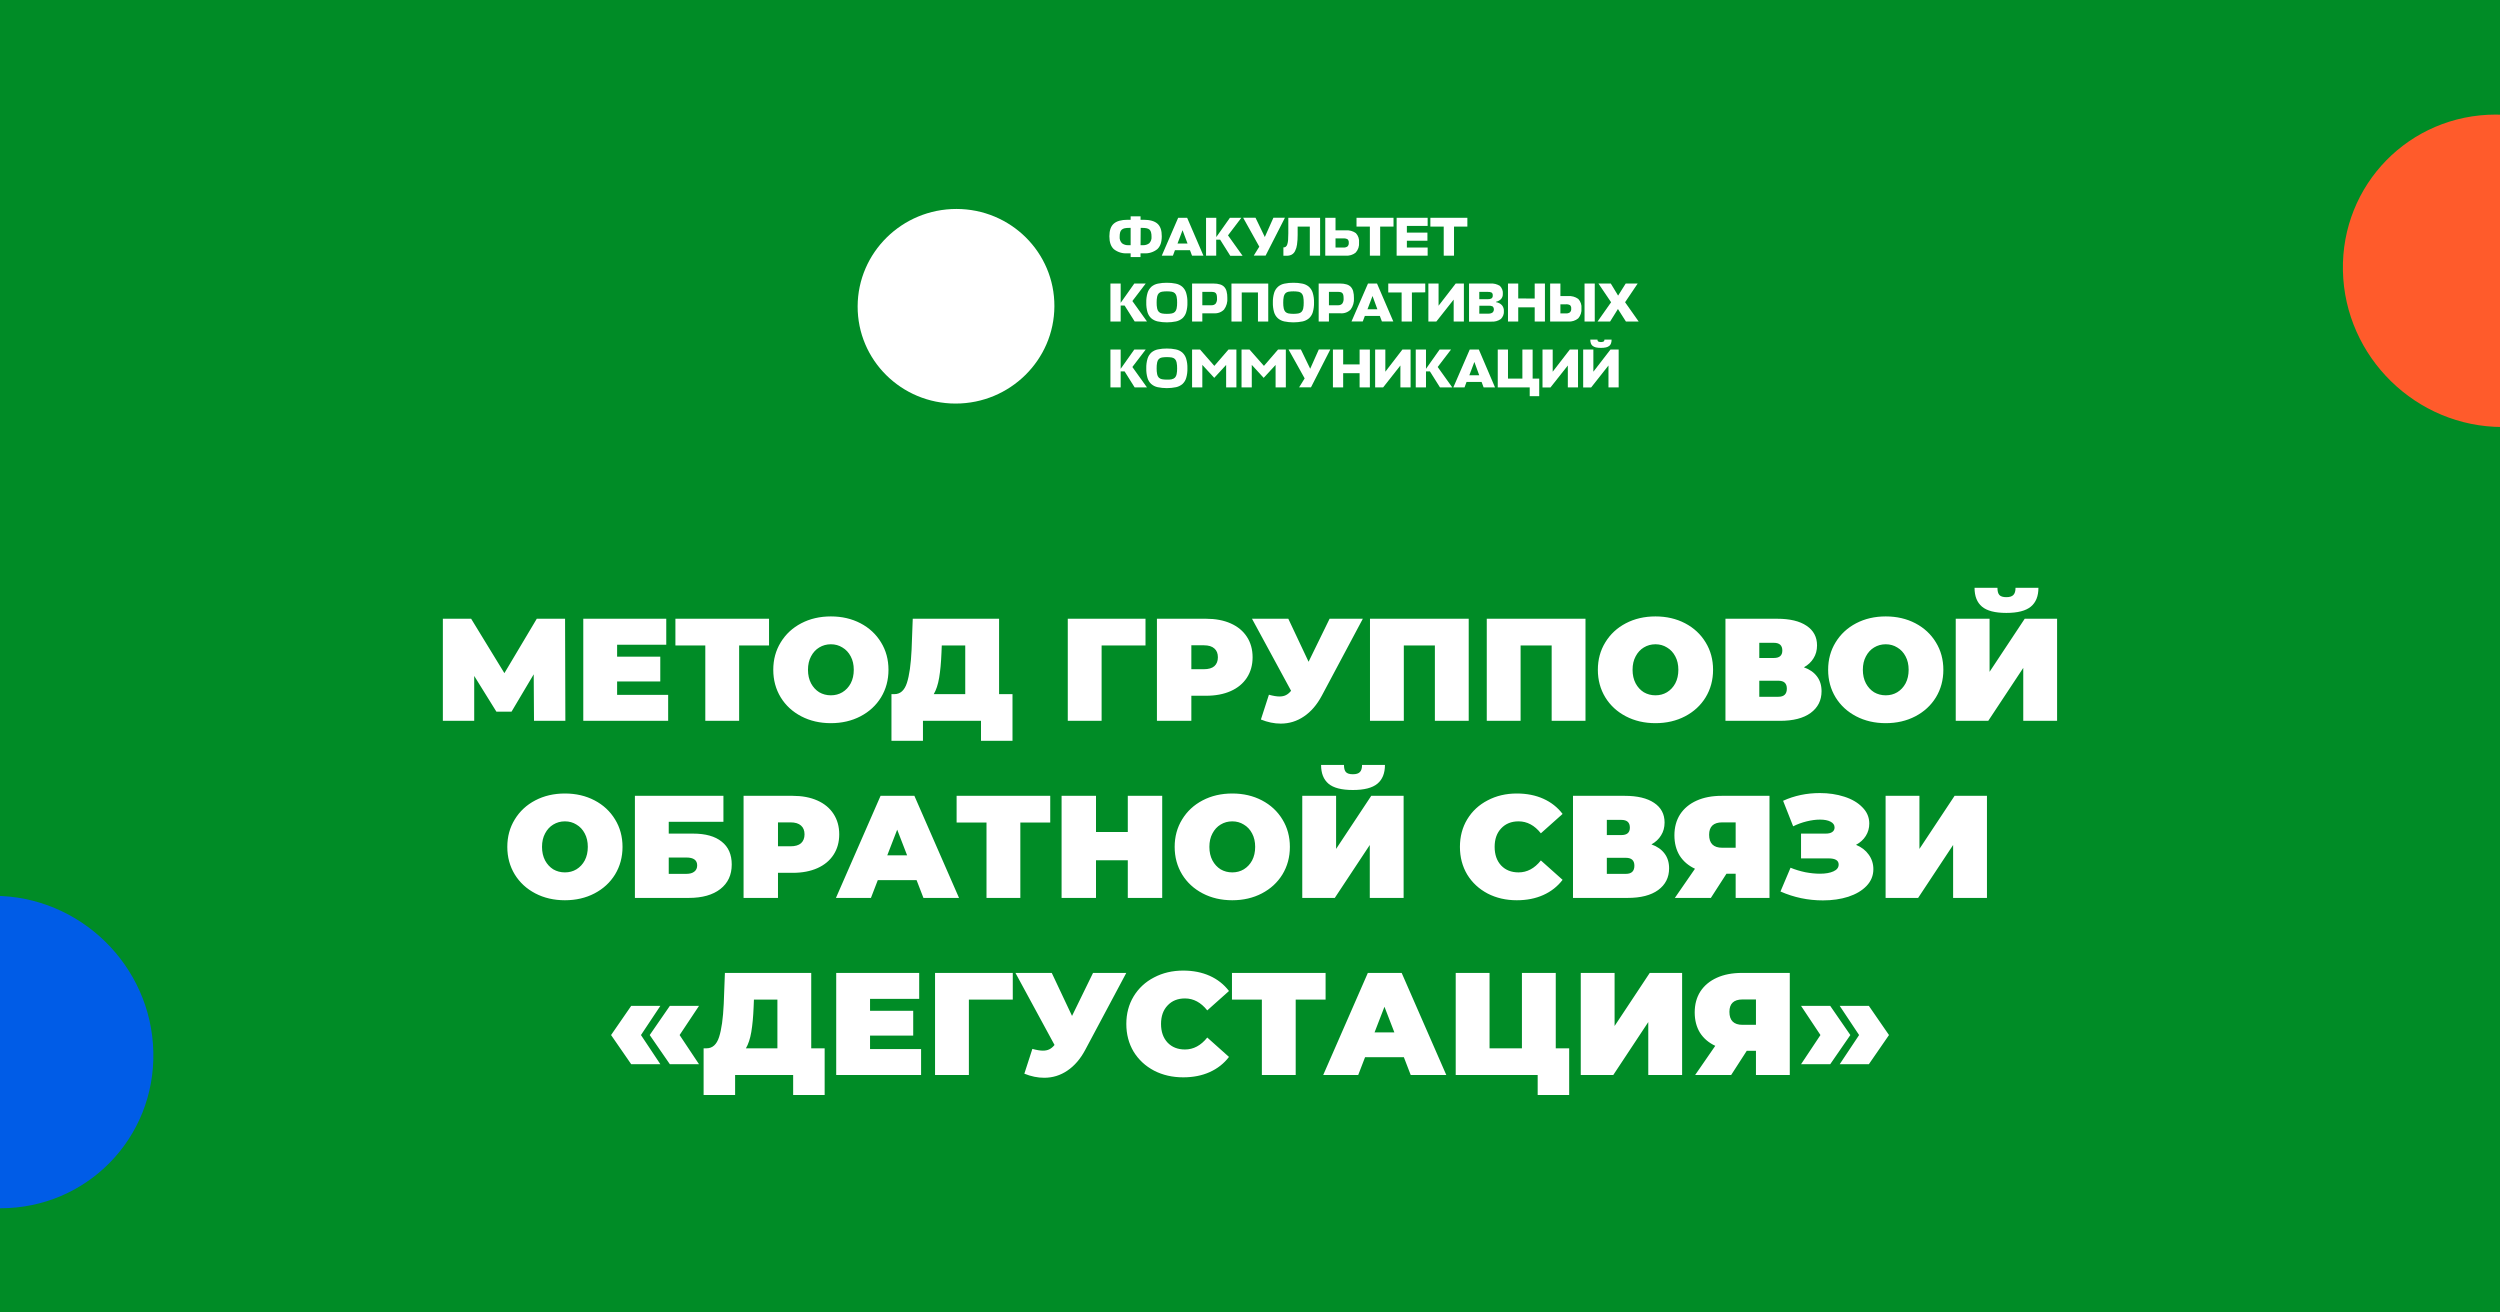 <?xml version="1.0" encoding="UTF-8"?> <svg xmlns="http://www.w3.org/2000/svg" width="1200" height="630" viewBox="0 0 1200 630" fill="none"><rect x="0" y="0" width="1200" height="630" fill="#333333" stroke="none"/> <g clip-path="url(#clip0)"> <rect width="1200" height="630" fill="#008C26"></rect> <path d="M0.201 579.966C41.622 579.966 74.484 546.395 73.6 504.983C72.717 463.571 38.421 430 -3 430C-44.422 430 -77.283 463.571 -76.4 504.983C-75.516 546.395 -41.22 579.966 0.201 579.966Z" fill="#005CE7"></path> <path d="M1201.2 204.966C1242.62 204.966 1275.48 171.395 1274.6 129.983C1273.72 88.571 1239.42 55 1198 55C1156.58 55 1123.72 88.571 1124.6 129.983C1125.48 171.395 1159.78 204.966 1201.2 204.966Z" fill="#FF5B2B"></path> <path d="M256.322 346L256.182 323.67L245.542 341.59H238.262L227.622 324.44V346H212.572V297H226.152L242.112 323.11L257.652 297H271.232L271.372 346H256.322ZM320.715 333.54V346H279.975V297H319.805V309.46H296.215V315.2H316.935V327.1H296.215V333.54H320.715ZM369.136 309.81H354.786V346H338.546V309.81H324.196V297H369.136V309.81ZM398.821 347.12C393.547 347.12 388.811 346.023 384.611 343.83C380.411 341.637 377.121 338.603 374.741 334.73C372.361 330.81 371.171 326.4 371.171 321.5C371.171 316.6 372.361 312.213 374.741 308.34C377.121 304.42 380.411 301.363 384.611 299.17C388.811 296.977 393.547 295.88 398.821 295.88C404.094 295.88 408.831 296.977 413.031 299.17C417.231 301.363 420.521 304.42 422.901 308.34C425.281 312.213 426.471 316.6 426.471 321.5C426.471 326.4 425.281 330.81 422.901 334.73C420.521 338.603 417.231 341.637 413.031 343.83C408.831 346.023 404.094 347.12 398.821 347.12ZM398.821 333.75C400.874 333.75 402.717 333.26 404.351 332.28C406.031 331.253 407.361 329.83 408.341 328.01C409.321 326.143 409.811 323.973 409.811 321.5C409.811 319.027 409.321 316.88 408.341 315.06C407.361 313.193 406.031 311.77 404.351 310.79C402.717 309.763 400.874 309.25 398.821 309.25C396.767 309.25 394.901 309.763 393.221 310.79C391.587 311.77 390.281 313.193 389.301 315.06C388.321 316.88 387.831 319.027 387.831 321.5C387.831 323.973 388.321 326.143 389.301 328.01C390.281 329.83 391.587 331.253 393.221 332.28C394.901 333.26 396.767 333.75 398.821 333.75ZM485.999 333.19V355.59H470.879V346H443.019V355.59H427.899V333.19H429.299C432.146 333.19 434.152 331.393 435.319 327.8C436.486 324.207 437.232 318.91 437.559 311.91L438.119 297H479.559V333.19H485.999ZM451.909 313.31C451.722 318.023 451.349 322.037 450.789 325.35C450.229 328.617 449.366 331.23 448.199 333.19H463.319V309.81H452.049L451.909 313.31ZM549.843 309.81H528.773V346H512.533V297H549.843V309.81ZM578.916 297C583.443 297 587.386 297.747 590.746 299.24C594.106 300.733 596.696 302.88 598.516 305.68C600.336 308.48 601.246 311.747 601.246 315.48C601.246 319.213 600.336 322.48 598.516 325.28C596.696 328.08 594.106 330.227 590.746 331.72C587.386 333.213 583.443 333.96 578.916 333.96H571.846V346H555.326V297H578.916ZM577.866 321.22C580.106 321.22 581.786 320.73 582.906 319.75C584.026 318.723 584.586 317.3 584.586 315.48C584.586 313.66 584.026 312.26 582.906 311.28C581.786 310.253 580.106 309.74 577.866 309.74H571.846V321.22H577.866ZM654.16 297L634.49 333.89C632.157 338.277 629.287 341.613 625.88 343.9C622.52 346.187 618.81 347.33 614.75 347.33C611.624 347.33 608.45 346.677 605.23 345.37L609.08 333.47C611.134 334.03 612.814 334.31 614.12 334.31C615.334 334.31 616.36 334.1 617.2 333.68C618.087 333.26 618.927 332.56 619.72 331.58L600.96 297H618.39L628.12 317.65L638.2 297H654.16ZM704.982 297V346H688.742V309.81H673.832V346H657.592V297H704.982ZM761.037 297V346H744.797V309.81H729.887V346H713.647V297H761.037ZM794.621 347.12C789.348 347.12 784.611 346.023 780.411 343.83C776.211 341.637 772.921 338.603 770.541 334.73C768.161 330.81 766.971 326.4 766.971 321.5C766.971 316.6 768.161 312.213 770.541 308.34C772.921 304.42 776.211 301.363 780.411 299.17C784.611 296.977 789.348 295.88 794.621 295.88C799.895 295.88 804.631 296.977 808.831 299.17C813.031 301.363 816.321 304.42 818.701 308.34C821.081 312.213 822.271 316.6 822.271 321.5C822.271 326.4 821.081 330.81 818.701 334.73C816.321 338.603 813.031 341.637 808.831 343.83C804.631 346.023 799.895 347.12 794.621 347.12ZM794.621 333.75C796.675 333.75 798.518 333.26 800.151 332.28C801.831 331.253 803.161 329.83 804.141 328.01C805.121 326.143 805.611 323.973 805.611 321.5C805.611 319.027 805.121 316.88 804.141 315.06C803.161 313.193 801.831 311.77 800.151 310.79C798.518 309.763 796.675 309.25 794.621 309.25C792.568 309.25 790.701 309.763 789.021 310.79C787.388 311.77 786.081 313.193 785.101 315.06C784.121 316.88 783.631 319.027 783.631 321.5C783.631 323.973 784.121 326.143 785.101 328.01C786.081 329.83 787.388 331.253 789.021 332.28C790.701 333.26 792.568 333.75 794.621 333.75ZM865.877 320.31C868.63 321.29 870.73 322.76 872.177 324.72C873.624 326.633 874.347 328.99 874.347 331.79C874.347 336.177 872.597 339.653 869.097 342.22C865.644 344.74 860.744 346 854.397 346H828.217V297H853.067C859.134 297 863.824 298.12 867.137 300.36C870.497 302.6 872.177 305.75 872.177 309.81C872.177 312.143 871.617 314.197 870.497 315.97C869.424 317.743 867.884 319.19 865.877 320.31ZM844.457 315.83H851.457C854.164 315.83 855.517 314.64 855.517 312.26C855.517 309.787 854.164 308.55 851.457 308.55H844.457V315.83ZM853.627 334.45C856.334 334.45 857.687 333.143 857.687 330.53C857.687 328.01 856.334 326.75 853.627 326.75H844.457V334.45H853.627ZM905.158 347.12C899.885 347.12 895.148 346.023 890.948 343.83C886.748 341.637 883.458 338.603 881.078 334.73C878.698 330.81 877.508 326.4 877.508 321.5C877.508 316.6 878.698 312.213 881.078 308.34C883.458 304.42 886.748 301.363 890.948 299.17C895.148 296.977 899.885 295.88 905.158 295.88C910.432 295.88 915.168 296.977 919.368 299.17C923.568 301.363 926.858 304.42 929.238 308.34C931.618 312.213 932.808 316.6 932.808 321.5C932.808 326.4 931.618 330.81 929.238 334.73C926.858 338.603 923.568 341.637 919.368 343.83C915.168 346.023 910.432 347.12 905.158 347.12ZM905.158 333.75C907.212 333.75 909.055 333.26 910.688 332.28C912.368 331.253 913.698 329.83 914.678 328.01C915.658 326.143 916.148 323.973 916.148 321.5C916.148 319.027 915.658 316.88 914.678 315.06C913.698 313.193 912.368 311.77 910.688 310.79C909.055 309.763 907.212 309.25 905.158 309.25C903.105 309.25 901.238 309.763 899.558 310.79C897.925 311.77 896.618 313.193 895.638 315.06C894.658 316.88 894.168 319.027 894.168 321.5C894.168 323.973 894.658 326.143 895.638 328.01C896.618 329.83 897.925 331.253 899.558 332.28C901.238 333.26 903.105 333.75 905.158 333.75ZM938.754 297H954.994V322.48L971.864 297H987.404V346H971.164V320.59L954.364 346H938.754V297ZM963.044 294.2C957.631 294.2 953.734 293.197 951.354 291.19C948.974 289.183 947.784 286.173 947.784 282.16H958.774C958.774 283.747 959.077 284.89 959.684 285.59C960.337 286.29 961.457 286.64 963.044 286.64C964.631 286.64 965.751 286.29 966.404 285.59C967.104 284.89 967.454 283.747 967.454 282.16H978.444C978.444 286.173 977.231 289.183 974.804 291.19C972.377 293.197 968.457 294.2 963.044 294.2ZM271.159 432.12C265.886 432.12 261.149 431.023 256.949 428.83C252.749 426.637 249.459 423.603 247.079 419.73C244.699 415.81 243.509 411.4 243.509 406.5C243.509 401.6 244.699 397.213 247.079 393.34C249.459 389.42 252.749 386.363 256.949 384.17C261.149 381.977 265.886 380.88 271.159 380.88C276.433 380.88 281.169 381.977 285.369 384.17C289.569 386.363 292.859 389.42 295.239 393.34C297.619 397.213 298.809 401.6 298.809 406.5C298.809 411.4 297.619 415.81 295.239 419.73C292.859 423.603 289.569 426.637 285.369 428.83C281.169 431.023 276.433 432.12 271.159 432.12ZM271.159 418.75C273.213 418.75 275.056 418.26 276.689 417.28C278.369 416.253 279.699 414.83 280.679 413.01C281.659 411.143 282.149 408.973 282.149 406.5C282.149 404.027 281.659 401.88 280.679 400.06C279.699 398.193 278.369 396.77 276.689 395.79C275.056 394.763 273.213 394.25 271.159 394.25C269.106 394.25 267.239 394.763 265.559 395.79C263.926 396.77 262.619 398.193 261.639 400.06C260.659 401.88 260.169 404.027 260.169 406.5C260.169 408.973 260.659 411.143 261.639 413.01C262.619 414.83 263.926 416.253 265.559 417.28C267.239 418.26 269.106 418.75 271.159 418.75ZM304.755 382H347.245V394.46H320.995V400.13H332.685C338.658 400.13 343.232 401.413 346.405 403.98C349.625 406.5 351.235 410.163 351.235 414.97C351.235 419.963 349.415 423.883 345.775 426.73C342.135 429.577 337.072 431 330.585 431H304.755V382ZM329.465 419.45C331.098 419.45 332.358 419.1 333.245 418.4C334.178 417.7 334.645 416.697 334.645 415.39C334.645 412.87 332.918 411.61 329.465 411.61H320.995V419.45H329.465ZM380.503 382C385.03 382 388.973 382.747 392.333 384.24C395.693 385.733 398.283 387.88 400.103 390.68C401.923 393.48 402.833 396.747 402.833 400.48C402.833 404.213 401.923 407.48 400.103 410.28C398.283 413.08 395.693 415.227 392.333 416.72C388.973 418.213 385.03 418.96 380.503 418.96H373.433V431H356.913V382H380.503ZM379.453 406.22C381.693 406.22 383.373 405.73 384.493 404.75C385.613 403.723 386.173 402.3 386.173 400.48C386.173 398.66 385.613 397.26 384.493 396.28C383.373 395.253 381.693 394.74 379.453 394.74H373.433V406.22H379.453ZM439.96 422.46H421.34L418.05 431H401.25L422.67 382H438.91L460.33 431H443.25L439.96 422.46ZM435.41 410.56L430.65 398.24L425.89 410.56H435.41ZM504.112 394.81H489.762V431H473.522V394.81H459.172V382H504.112V394.81ZM557.86 382V431H541.34V412.94H526.08V431H509.56V382H526.08V399.36H541.34V382H557.86ZM591.491 432.12C586.218 432.12 581.481 431.023 577.281 428.83C573.081 426.637 569.791 423.603 567.411 419.73C565.031 415.81 563.841 411.4 563.841 406.5C563.841 401.6 565.031 397.213 567.411 393.34C569.791 389.42 573.081 386.363 577.281 384.17C581.481 381.977 586.218 380.88 591.491 380.88C596.765 380.88 601.501 381.977 605.701 384.17C609.901 386.363 613.191 389.42 615.571 393.34C617.951 397.213 619.141 401.6 619.141 406.5C619.141 411.4 617.951 415.81 615.571 419.73C613.191 423.603 609.901 426.637 605.701 428.83C601.501 431.023 596.765 432.12 591.491 432.12ZM591.491 418.75C593.545 418.75 595.388 418.26 597.021 417.28C598.701 416.253 600.031 414.83 601.011 413.01C601.991 411.143 602.481 408.973 602.481 406.5C602.481 404.027 601.991 401.88 601.011 400.06C600.031 398.193 598.701 396.77 597.021 395.79C595.388 394.763 593.545 394.25 591.491 394.25C589.438 394.25 587.571 394.763 585.891 395.79C584.258 396.77 582.951 398.193 581.971 400.06C580.991 401.88 580.501 404.027 580.501 406.5C580.501 408.973 580.991 411.143 581.971 413.01C582.951 414.83 584.258 416.253 585.891 417.28C587.571 418.26 589.438 418.75 591.491 418.75ZM625.087 382H641.327V407.48L658.197 382H673.737V431H657.497V405.59L640.697 431H625.087V382ZM649.377 379.2C643.964 379.2 640.067 378.197 637.687 376.19C635.307 374.183 634.117 371.173 634.117 367.16H645.107C645.107 368.747 645.41 369.89 646.017 370.59C646.67 371.29 647.79 371.64 649.377 371.64C650.964 371.64 652.084 371.29 652.737 370.59C653.437 369.89 653.787 368.747 653.787 367.16H664.777C664.777 371.173 663.564 374.183 661.137 376.19C658.71 378.197 654.79 379.2 649.377 379.2ZM728.067 432.12C722.887 432.12 718.22 431.047 714.067 428.9C709.914 426.707 706.647 423.673 704.267 419.8C701.934 415.88 700.767 411.447 700.767 406.5C700.767 401.553 701.934 397.143 704.267 393.27C706.647 389.35 709.914 386.317 714.067 384.17C718.22 381.977 722.887 380.88 728.067 380.88C732.827 380.88 737.074 381.72 740.807 383.4C744.54 385.08 747.62 387.507 750.047 390.68L739.617 399.99C736.584 396.163 733.014 394.25 728.907 394.25C725.454 394.25 722.677 395.37 720.577 397.61C718.477 399.803 717.427 402.767 717.427 406.5C717.427 410.233 718.477 413.22 720.577 415.46C722.677 417.653 725.454 418.75 728.907 418.75C733.014 418.75 736.584 416.837 739.617 413.01L750.047 422.32C747.62 425.493 744.54 427.92 740.807 429.6C737.074 431.28 732.827 432.12 728.067 432.12ZM792.698 405.31C795.452 406.29 797.552 407.76 798.998 409.72C800.445 411.633 801.168 413.99 801.168 416.79C801.168 421.177 799.418 424.653 795.918 427.22C792.465 429.74 787.565 431 781.218 431H755.038V382H779.888C785.955 382 790.645 383.12 793.958 385.36C797.318 387.6 798.998 390.75 798.998 394.81C798.998 397.143 798.438 399.197 797.318 400.97C796.245 402.743 794.705 404.19 792.698 405.31ZM771.278 400.83H778.278C780.985 400.83 782.338 399.64 782.338 397.26C782.338 394.787 780.985 393.55 778.278 393.55H771.278V400.83ZM780.448 419.45C783.155 419.45 784.508 418.143 784.508 415.53C784.508 413.01 783.155 411.75 780.448 411.75H771.278V419.45H780.448ZM849.356 382V431H833.116V419.38H828.706L821.216 431H803.926L813.586 417C810.413 415.507 807.963 413.407 806.236 410.7C804.556 407.947 803.716 404.703 803.716 400.97C803.716 397.097 804.626 393.737 806.446 390.89C808.313 388.043 810.949 385.85 814.356 384.31C817.763 382.77 821.776 382 826.396 382H849.356ZM826.676 394.74C822.476 394.74 820.376 396.723 820.376 400.69C820.376 404.843 822.476 406.92 826.676 406.92H833.116V394.74H826.676ZM890.886 405.52C893.499 406.593 895.529 408.157 896.976 410.21C898.469 412.263 899.216 414.597 899.216 417.21C899.216 420.29 898.119 422.973 895.926 425.26C893.779 427.5 890.862 429.227 887.176 430.44C883.536 431.607 879.476 432.19 874.996 432.19C867.856 432.19 861.066 430.767 854.626 427.92L859.456 416.51C861.742 417.443 864.122 418.167 866.596 418.68C869.069 419.147 871.402 419.38 873.596 419.38C876.256 419.38 878.402 419.007 880.036 418.26C881.716 417.513 882.556 416.417 882.556 414.97C882.556 413.01 880.946 412.03 877.726 412.03H864.496V400.13H876.326C877.726 400.13 878.776 399.873 879.476 399.36C880.222 398.847 880.596 398.123 880.596 397.19C880.596 395.977 879.942 395.043 878.636 394.39C877.376 393.737 875.696 393.41 873.596 393.41C871.636 393.41 869.512 393.69 867.226 394.25C864.939 394.81 862.769 395.603 860.716 396.63L855.886 384.38C861.299 381.907 867.179 380.67 873.526 380.67C877.772 380.67 881.692 381.253 885.286 382.42C888.926 383.587 891.819 385.29 893.966 387.53C896.159 389.723 897.256 392.313 897.256 395.3C897.256 397.493 896.696 399.477 895.576 401.25C894.456 403.023 892.892 404.447 890.886 405.52ZM905.087 382H921.327V407.48L938.197 382H953.737V431H937.497V405.59L920.697 431H905.087V382ZM293.313 496.82L302.973 482.82H316.973L307.663 496.82L316.973 510.82H302.973L293.313 496.82ZM311.863 496.82L321.523 482.82H335.523L326.213 496.82L335.523 510.82H321.523L311.863 496.82ZM395.833 503.19V525.59H380.713V516H352.853V525.59H337.733V503.19H339.133C341.98 503.19 343.986 501.393 345.153 497.8C346.32 494.207 347.066 488.91 347.393 481.91L347.953 467H389.393V503.19H395.833ZM361.743 483.31C361.556 488.023 361.183 492.037 360.623 495.35C360.063 498.617 359.2 501.23 358.033 503.19H373.153V479.81H361.883L361.743 483.31ZM442.121 503.54V516H401.381V467H441.211V479.46H417.621V485.2H438.341V497.1H417.621V503.54H442.121ZM486.132 479.81H465.062V516H448.822V467H486.132V479.81ZM540.615 467L520.945 503.89C518.612 508.277 515.742 511.613 512.335 513.9C508.975 516.187 505.265 517.33 501.205 517.33C498.079 517.33 494.905 516.677 491.685 515.37L495.535 503.47C497.589 504.03 499.269 504.31 500.575 504.31C501.789 504.31 502.815 504.1 503.655 503.68C504.542 503.26 505.382 502.56 506.175 501.58L487.415 467H504.845L514.575 487.65L524.655 467H540.615ZM567.935 517.12C562.755 517.12 558.088 516.047 553.935 513.9C549.782 511.707 546.515 508.673 544.135 504.8C541.802 500.88 540.635 496.447 540.635 491.5C540.635 486.553 541.802 482.143 544.135 478.27C546.515 474.35 549.782 471.317 553.935 469.17C558.088 466.977 562.755 465.88 567.935 465.88C572.695 465.88 576.942 466.72 580.675 468.4C584.408 470.08 587.488 472.507 589.915 475.68L579.485 484.99C576.452 481.163 572.882 479.25 568.775 479.25C565.322 479.25 562.545 480.37 560.445 482.61C558.345 484.803 557.295 487.767 557.295 491.5C557.295 495.233 558.345 498.22 560.445 500.46C562.545 502.653 565.322 503.75 568.775 503.75C572.882 503.75 576.452 501.837 579.485 498.01L589.915 507.32C587.488 510.493 584.408 512.92 580.675 514.6C576.942 516.28 572.695 517.12 567.935 517.12ZM636.285 479.81H621.935V516H605.695V479.81H591.345V467H636.285V479.81ZM673.852 507.46H655.232L651.942 516H635.142L656.562 467H672.802L694.222 516H677.142L673.852 507.46ZM669.302 495.56L664.542 483.24L659.782 495.56H669.302ZM753.204 503.19V525.59H738.084V516H698.744V467H714.984V503.19H730.524V467H746.764V503.19H753.204ZM758.764 467H775.004V492.48L791.874 467H807.414V516H791.174V490.59L774.374 516H758.764V467ZM859.097 467V516H842.857V504.38H838.447L830.957 516H813.667L823.327 502C820.154 500.507 817.704 498.407 815.977 495.7C814.297 492.947 813.457 489.703 813.457 485.97C813.457 482.097 814.367 478.737 816.187 475.89C818.054 473.043 820.691 470.85 824.097 469.31C827.504 467.77 831.517 467 836.137 467H859.097ZM836.417 479.74C832.217 479.74 830.117 481.723 830.117 485.69C830.117 489.843 832.217 491.92 836.417 491.92H842.857V479.74H836.417ZM864.507 510.82L873.817 496.82L864.507 482.82H878.507L888.167 496.82L878.507 510.82H864.507ZM883.057 510.82L892.367 496.82L883.057 482.82H897.057L906.717 496.82L897.057 510.82H883.057Z" fill="white"></path> <path d="M458.7 193.71C484.779 193.71 506.005 172.8 506.109 147.005C506.214 121.21 485.156 100.299 459.077 100.299C432.997 100.299 411.771 121.21 411.667 147.005C411.563 172.8 432.62 193.71 458.7 193.71Z" fill="white"></path> <path d="M534.615 107.353C536.017 106.119 538.235 105.498 541.271 105.491H542.707V103.836H547.47V105.491H548.907C551.927 105.491 554.145 106.111 555.562 107.353C556.979 108.595 557.675 110.619 557.652 113.426C557.652 116.248 556.928 118.315 555.48 119.626C553.658 121.063 551.357 121.765 549.035 121.593H547.447V123.385H542.707V121.593H541.142C538.809 121.764 536.497 121.062 534.662 119.626C533.214 118.319 532.502 116.248 532.502 113.426C532.502 110.603 533.202 108.591 534.615 107.353ZM538.55 116.769C539.443 117.438 540.55 117.766 541.667 117.694H542.707V109.389H541.808C541.121 109.379 540.436 109.445 539.765 109.585C539.264 109.697 538.8 109.927 538.41 110.256C538.049 110.61 537.791 111.054 537.663 111.54C537.504 112.199 537.429 112.876 537.441 113.553C537.378 114.137 537.444 114.727 537.636 115.283C537.828 115.838 538.14 116.345 538.55 116.769ZM547.47 117.694H548.533C549.646 117.763 550.748 117.435 551.638 116.769C552.043 116.342 552.349 115.834 552.536 115.279C552.724 114.724 552.788 114.135 552.725 113.553C552.742 112.875 552.667 112.198 552.503 111.54C552.395 111.058 552.157 110.614 551.814 110.256C551.427 109.923 550.961 109.692 550.459 109.585C549.792 109.445 549.11 109.379 548.428 109.389H547.529L547.47 117.694Z" fill="white"></path> <path d="M569.83 104.541L577.652 122.725H572.176L571.184 120.087H563.98L562.999 122.725H557.652L565.521 104.541H569.83ZM570.016 116.895L567.623 110.498L565.206 116.895H570.016Z" fill="white"></path> <path d="M585.674 115.055H583.782V122.725H578.902V104.541H583.817V113.795L590.356 104.541H595.844L589.434 112.973L596.439 122.782H590.531L585.674 115.055Z" fill="white"></path> <path d="M604.46 118.399L596.719 104.518H602.65L607.111 113.772L611.232 104.518H616.767L607.485 122.702H601.798L604.46 118.399Z" fill="white"></path> <path d="M622.57 117.404C622.435 118.474 622.119 119.514 621.635 120.481C621.286 121.212 620.72 121.822 620.013 122.227C619.289 122.59 618.488 122.772 617.677 122.759H616.031V118.757C616.449 118.777 616.861 118.654 617.199 118.41C617.547 118.103 617.795 117.701 617.911 117.253C618.116 116.58 618.241 115.885 618.284 115.183C618.355 114.338 618.39 113.274 618.39 112.013V104.541H633.65V122.725H628.711V108.763H622.873V112.788C622.882 114.332 622.781 115.874 622.57 117.404Z" fill="white"></path> <path d="M650.766 121.209C649.42 122.318 647.69 122.862 645.945 122.725H636.125V104.541H641.052V110.556H645.886C647.643 110.405 649.396 110.885 650.825 111.909C651.387 112.511 651.812 113.225 652.073 114.003C652.335 114.781 652.427 115.605 652.343 116.42C652.419 117.283 652.319 118.151 652.048 118.974C651.777 119.797 651.341 120.557 650.766 121.209ZM641.052 118.815H644.882C645.551 118.867 646.218 118.691 646.774 118.317C647.006 118.091 647.184 117.815 647.294 117.51C647.403 117.206 647.441 116.88 647.404 116.559C647.444 116.255 647.416 115.946 647.322 115.654C647.226 115.361 647.067 115.094 646.856 114.87C646.237 114.527 645.529 114.378 644.824 114.442H641.052V118.815Z" fill="white"></path> <path d="M662.477 108.763V122.725H657.538V108.763H651.128V104.541H668.888V108.763H662.477Z" fill="white"></path> <path d="M670.382 122.725V104.541H685.269V108.439H675.298V111.655H685.164V115.553H675.298V118.815H685.269V122.725H670.382Z" fill="white"></path> <path d="M697.926 108.763V122.725H692.986V108.763H686.577V104.541H704.335V108.763H697.926Z" fill="white"></path> <path d="M539.811 146.67H537.92V154.34H533.004V136.109H537.92V145.363L544.458 136.109H549.934L543.536 144.496L550.541 154.294H544.633L539.811 146.67Z" fill="white"></path> <path d="M555.655 154.281C554.52 154.032 553.464 153.508 552.584 152.754C551.737 151.967 551.12 150.968 550.798 149.862C550.364 148.359 550.167 146.798 550.215 145.235C550.166 143.643 550.375 142.054 550.833 140.527C551.182 139.411 551.823 138.405 552.69 137.612C553.579 136.872 554.644 136.367 555.783 136.143C557.192 135.848 558.629 135.708 560.069 135.727C561.516 135.708 562.961 135.848 564.377 136.143C565.518 136.365 566.583 136.87 567.471 137.612C568.345 138.402 568.99 139.408 569.339 140.527C569.797 142.054 570.006 143.643 569.958 145.235C570.005 146.798 569.808 148.359 569.374 149.862C569.052 150.968 568.435 151.967 567.588 152.754C566.707 153.506 565.652 154.03 564.517 154.281C561.594 154.883 558.578 154.883 555.655 154.281ZM562.438 150.464C563.014 150.368 563.548 150.102 563.969 149.7C564.389 149.244 564.668 148.678 564.774 148.069C564.958 147.148 565.04 146.209 565.019 145.27C565.04 144.308 564.958 143.346 564.774 142.401C564.669 141.786 564.385 141.215 563.957 140.759C563.534 140.364 563.001 140.106 562.427 140.018C560.879 139.79 559.305 139.79 557.757 140.018C557.186 140.104 556.656 140.362 556.239 140.759C555.817 141.213 555.536 141.78 555.433 142.39C555.248 143.338 555.166 144.304 555.188 145.27C555.166 146.209 555.249 147.148 555.433 148.069C555.539 148.678 555.818 149.244 556.239 149.7C556.657 150.1 557.185 150.366 557.757 150.464C558.528 150.6 559.309 150.662 560.092 150.649C560.878 150.661 561.664 150.599 562.438 150.464Z" fill="white"></path> <path d="M587.53 148.602C586.907 149.23 586.152 149.715 585.319 150.023C584.485 150.331 583.594 150.454 582.708 150.384H577.115V154.34H572.2V136.109H582.65C583.638 136.092 584.622 136.225 585.569 136.503C586.327 136.71 587.019 137.109 587.577 137.659C588.138 138.258 588.539 138.986 588.745 139.776C589.017 140.814 589.143 141.885 589.119 142.957C589.301 144.968 588.736 146.975 587.53 148.602ZM577.115 146.52H581.447C581.821 146.549 582.198 146.498 582.55 146.37C582.903 146.243 583.223 146.041 583.49 145.78C584.017 145.026 584.257 144.112 584.168 143.2C584.178 142.688 584.13 142.176 584.028 141.673C583.966 141.321 583.813 140.99 583.584 140.713C583.355 140.471 583.058 140.302 582.732 140.227C582.295 140.131 581.847 140.088 581.4 140.1H577.115V146.52Z" fill="white"></path> <path d="M603.818 154.34V140.378H596.03V154.34H591.103V136.109H608.757V154.34H603.818Z" fill="white"></path> <path d="M616.428 154.281C615.291 154.035 614.235 153.51 613.357 152.754C612.506 151.968 611.885 150.969 611.559 149.862C611.13 148.358 610.934 146.798 610.975 145.235C610.933 143.644 611.141 142.055 611.594 140.527C611.943 139.408 612.588 138.402 613.462 137.612C614.347 136.87 615.408 136.365 616.545 136.143C617.957 135.847 619.398 135.707 620.842 135.727C622.288 135.71 623.733 135.849 625.149 136.143C626.289 136.367 627.354 136.872 628.244 137.612C629.114 138.402 629.756 139.409 630.101 140.527C630.563 142.053 630.776 143.643 630.731 145.235C630.772 146.798 630.575 148.358 630.147 149.862C629.816 150.967 629.196 151.965 628.349 152.754C627.47 153.508 626.414 154.033 625.278 154.281C622.359 154.883 619.346 154.883 616.428 154.281ZM623.2 150.464C623.777 150.371 624.31 150.104 624.729 149.7C625.149 149.242 625.432 148.678 625.547 148.069C625.719 147.147 625.798 146.209 625.78 145.27C625.799 144.309 625.72 143.348 625.547 142.401C625.438 141.785 625.15 141.214 624.718 140.759C624.297 140.362 623.762 140.104 623.188 140.018C621.64 139.791 620.066 139.791 618.518 140.018C617.947 140.104 617.417 140.362 617 140.759C616.586 141.219 616.307 141.783 616.194 142.39C616.01 143.339 615.927 144.304 615.949 145.27C615.928 146.209 616.01 147.148 616.194 148.069C616.312 148.674 616.59 149.237 617 149.7C617.417 150.1 617.947 150.366 618.518 150.464C620.065 150.706 621.641 150.706 623.188 150.464H623.2Z" fill="white"></path> <path d="M648.291 148.602C647.668 149.231 646.913 149.716 646.08 150.024C645.247 150.332 644.356 150.454 643.469 150.383H637.888V154.34H632.961V136.109H643.411C644.402 136.093 645.39 136.226 646.342 136.503C647.098 136.714 647.789 137.112 648.35 137.659C648.902 138.264 649.302 138.989 649.517 139.776C649.793 140.845 649.919 141.947 649.891 143.05C650.047 145.031 649.48 147.001 648.291 148.602ZM637.888 146.52H642.22C642.592 146.548 642.966 146.497 643.317 146.369C643.667 146.241 643.986 146.04 644.252 145.78C644.783 145.028 645.023 144.113 644.928 143.2C644.936 142.688 644.892 142.177 644.8 141.673C644.731 141.321 644.574 140.991 644.345 140.713C644.12 140.466 643.821 140.296 643.493 140.227C643.056 140.13 642.609 140.087 642.162 140.1H637.888V146.52Z" fill="white"></path> <path d="M660.971 136.109L668.782 154.293H663.306L662.326 151.656H655.122L654.129 154.293H648.723L656.628 136.109H660.971ZM661.146 148.463L658.811 142.067L656.383 148.463H661.146Z" fill="white"></path> <path d="M677.715 140.378V154.34H672.776V140.378H666.366V136.109H684.124V140.331L677.715 140.378Z" fill="white"></path> <path d="M698.731 136.109H702.665V154.34H697.762V143.802L689.437 154.34H685.619V136.109H690.511V146.751L698.731 136.109Z" fill="white"></path> <path d="M720.95 146.52C721.578 147.29 721.902 148.261 721.86 149.25C721.923 149.968 721.823 150.691 721.566 151.366C721.309 152.04 720.904 152.65 720.378 153.148C719.044 154.076 717.426 154.513 715.801 154.386H705.141V136.109H715.428C717.033 135.979 718.636 136.386 719.981 137.266C720.481 137.764 720.864 138.366 721.103 139.028C721.341 139.69 721.428 140.396 721.359 141.095C721.405 142.007 721.086 142.901 720.472 143.582C719.822 144.2 719.015 144.632 718.136 144.831V145.063C719.219 145.201 720.217 145.718 720.95 146.52ZM710.057 143.605H714.283C714.871 143.647 715.457 143.51 715.964 143.212C716.163 143.042 716.317 142.827 716.413 142.585C716.508 142.343 716.543 142.082 716.513 141.824C716.545 141.574 716.517 141.32 716.432 141.083C716.347 140.846 716.206 140.632 716.023 140.459C715.473 140.177 714.853 140.057 714.237 140.112H710.057V143.605ZM710.057 150.546H714.61C715.264 150.552 715.905 150.358 716.443 149.99C716.828 149.612 717.049 149.101 717.062 148.564C717.075 148.027 716.879 147.506 716.513 147.11C715.918 146.814 715.251 146.686 714.587 146.74H710.091L710.057 150.546Z" fill="white"></path> <path d="M736.654 143.304V136.109H741.569V154.34H736.654V147.515H728.75V154.34H723.834V136.109H728.75V143.258L736.654 143.304Z" fill="white"></path> <path d="M757.542 152.824C756.191 153.933 754.457 154.476 752.709 154.34H744.068V136.109H748.995V142.124H752.638C754.392 141.971 756.142 142.452 757.565 143.478C758.131 144.081 758.559 144.796 758.823 145.576C759.087 146.356 759.18 147.182 759.095 148.001C759.18 148.867 759.086 149.741 758.818 150.571C758.552 151.4 758.117 152.167 757.542 152.824ZM748.995 150.441H751.646C752.32 150.49 752.991 150.311 753.549 149.933C753.783 149.707 753.961 149.431 754.07 149.126C754.18 148.821 754.217 148.496 754.179 148.174C754.22 147.87 754.192 147.561 754.097 147.269C754.002 146.977 753.843 146.709 753.63 146.485C753.012 146.147 752.303 146.001 751.599 146.069H748.995V150.441ZM760.578 154.34V136.109H765.482V154.34H760.578Z" fill="white"></path> <path d="M772.849 154.34H766.813L773.328 145.086L767.257 136.109H773.188L776.69 141.893L780.334 136.109H786.078L780.041 145.074L786.557 154.328H780.438L776.609 148.325L772.849 154.34Z" fill="white"></path> <path d="M539.811 178.284H537.92V185.954H533.004V167.781H537.92V177.035L544.458 167.781H549.934L543.536 176.156L550.541 185.954H544.633L539.811 178.284Z" fill="white"></path> <path d="M555.655 185.849C554.52 185.601 553.464 185.076 552.584 184.322C551.737 183.535 551.12 182.536 550.798 181.43C550.364 179.927 550.167 178.366 550.215 176.803C550.166 175.211 550.375 173.622 550.833 172.095C551.182 170.979 551.823 169.974 552.69 169.18C553.579 168.44 554.644 167.935 555.783 167.711C557.192 167.416 558.629 167.276 560.069 167.295C561.516 167.276 562.961 167.416 564.377 167.711C565.518 167.933 566.583 168.438 567.471 169.18C568.345 169.97 568.99 170.976 569.339 172.095C569.797 173.622 570.006 175.211 569.958 176.803C570.005 178.366 569.808 179.927 569.374 181.43C569.052 182.536 568.435 183.535 567.588 184.322C566.707 185.074 565.652 185.598 564.517 185.849C561.594 186.451 558.578 186.451 555.655 185.849ZM562.438 182.032C563.014 181.936 563.548 181.67 563.969 181.268C564.391 180.814 564.671 180.247 564.774 179.637C564.958 178.716 565.04 177.777 565.019 176.838C565.04 175.876 564.958 174.914 564.774 173.969C564.669 173.354 564.385 172.783 563.957 172.327C563.534 171.932 563.001 171.674 562.427 171.586C560.879 171.359 559.305 171.359 557.757 171.586C557.186 171.672 556.656 171.93 556.239 172.327C555.817 172.781 555.536 173.348 555.433 173.958C555.248 174.906 555.166 175.872 555.188 176.838C555.166 177.777 555.249 178.716 555.433 179.637C555.536 180.247 555.817 180.814 556.239 181.268C556.657 181.668 557.185 181.934 557.757 182.032C558.528 182.168 559.309 182.23 560.092 182.217C560.877 182.245 561.663 182.198 562.438 182.078V182.032Z" fill="white"></path> <path d="M577.115 185.954H572.2V167.781H576.03L582.884 175.624L589.667 167.781H593.473V185.954H588.546V175.173L582.837 181.373L577.115 175.15V185.954Z" fill="white"></path> <path d="M600.853 185.954H595.936V167.781H599.766L606.691 175.624L613.462 167.781H617.199V185.954H612.283V175.173L606.562 181.373L600.853 175.15V185.954Z" fill="white"></path> <path d="M626.236 181.627L618.494 167.746H624.426L628.898 177L633.02 167.746H638.542L629.272 185.918H623.573L626.236 181.627Z" fill="white"></path> <path d="M652.611 174.918V167.781H657.538V185.954H652.611V179.129H644.719V185.954H639.802V167.781H644.719V174.918H652.611Z" fill="white"></path> <path d="M673.149 167.781H677.084V185.954H672.192V175.439L663.902 185.954H660.072V167.781H664.964V178.423L673.149 167.781Z" fill="white"></path> <path d="M686.366 178.284H684.475V185.954H679.559V167.781H684.475V177.035L691.013 167.781H696.489L690.091 176.156L697.096 185.954H691.189L686.366 178.284Z" fill="white"></path> <path d="M709.846 167.781L717.61 185.954H712.135L711.154 183.316H703.95L702.969 185.954H697.598L705.468 167.781H709.846ZM710.033 180.135L707.698 173.727L705.281 180.135H710.033Z" fill="white"></path> <path d="M730.746 181.731V167.781H735.661V181.731H738.826V190.164H734.261V185.954H718.918V167.781H723.834V181.731H730.746Z" fill="white"></path> <path d="M753.514 167.781H757.448V185.954H752.557V175.439L744.232 185.977H740.402V167.781H745.294V178.423L753.514 167.781Z" fill="white"></path> <path d="M773.024 167.781H776.959V185.953H772.067V175.438L763.753 185.976H759.924V167.781H764.816V178.423L773.024 167.781ZM766.019 166.751C765.45 166.625 764.915 166.376 764.455 166.022C764.056 165.7 763.76 165.27 763.602 164.785C763.418 164.213 763.331 163.615 763.345 163.015H766.778C766.755 163.19 766.78 163.368 766.85 163.531C766.919 163.693 767.032 163.835 767.175 163.94C767.58 164.108 768.014 164.194 768.453 164.194C768.892 164.194 769.326 164.108 769.732 163.94C769.875 163.835 769.988 163.693 770.057 163.531C770.126 163.368 770.151 163.19 770.129 163.015H773.562C773.57 163.614 773.483 164.212 773.304 164.785C773.147 165.27 772.85 165.7 772.452 166.022C771.991 166.376 771.456 166.625 770.887 166.751C770.085 166.919 769.267 166.996 768.447 166.982C767.624 166.998 766.801 166.92 765.996 166.751H766.019Z" fill="white"></path> </g> <defs> <clipPath id="clip0"> <rect width="1200" height="630" fill="white"></rect> </clipPath> </defs> </svg> 
